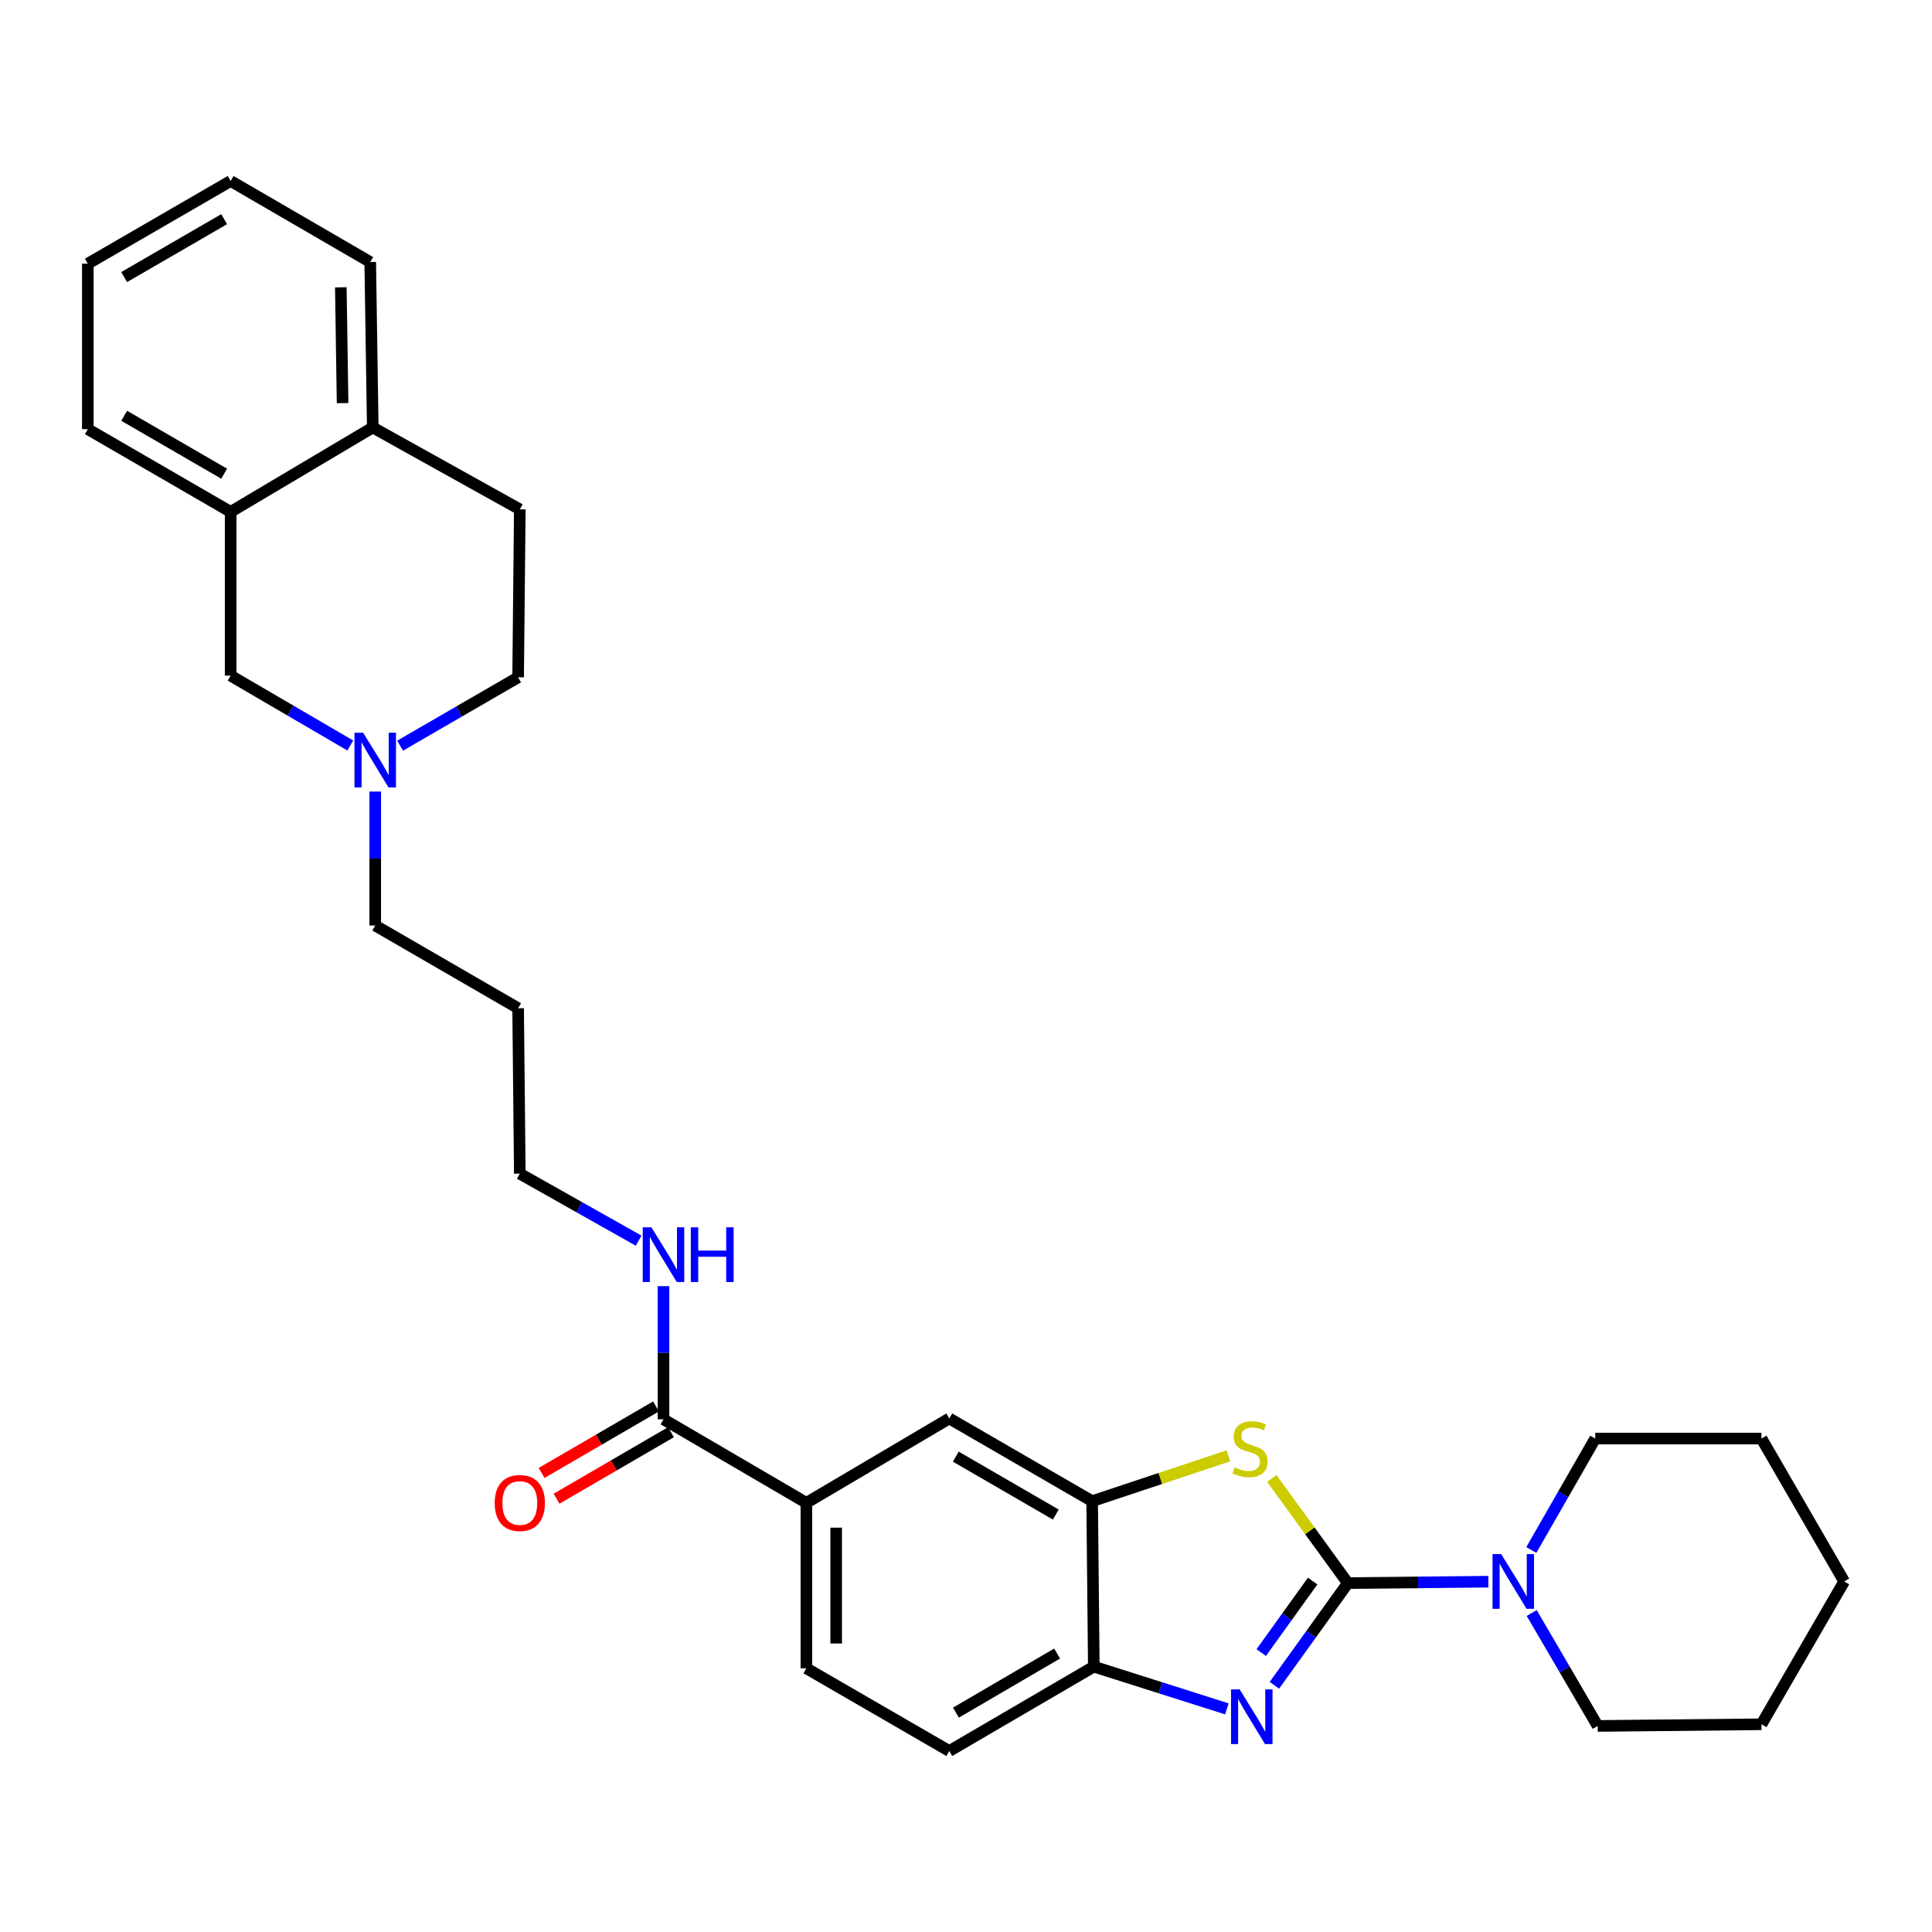 <?xml version='1.0' encoding='iso-8859-1'?>
<svg version='1.1' baseProfile='full'
              xmlns='http://www.w3.org/2000/svg'
                      xmlns:rdkit='http://www.rdkit.org/xml'
                      xmlns:xlink='http://www.w3.org/1999/xlink'
                  xml:space='preserve'
width='1000px' height='1000px' viewBox='0 0 1000 1000'>
<!-- END OF HEADER -->
<rect style='opacity:1.0;fill:#FFFFFF;stroke:none' width='1000' height='1000' x='0' y='0'> </rect>
<path class='bond-0' d='M 697.644,819.421 L 678.635,845.865' style='fill:none;fill-rule:evenodd;stroke:#000000;stroke-width:6px;stroke-linecap:butt;stroke-linejoin:miter;stroke-opacity:1' />
<path class='bond-0' d='M 678.635,845.865 L 659.625,872.308' style='fill:none;fill-rule:evenodd;stroke:#0000FF;stroke-width:6px;stroke-linecap:butt;stroke-linejoin:miter;stroke-opacity:1' />
<path class='bond-0' d='M 679.421,818.354 L 666.114,836.864' style='fill:none;fill-rule:evenodd;stroke:#000000;stroke-width:6px;stroke-linecap:butt;stroke-linejoin:miter;stroke-opacity:1' />
<path class='bond-0' d='M 666.114,836.864 L 652.807,855.374' style='fill:none;fill-rule:evenodd;stroke:#0000FF;stroke-width:6px;stroke-linecap:butt;stroke-linejoin:miter;stroke-opacity:1' />
<path class='bond-1' d='M 697.644,819.421 L 677.963,792.335' style='fill:none;fill-rule:evenodd;stroke:#000000;stroke-width:6px;stroke-linecap:butt;stroke-linejoin:miter;stroke-opacity:1' />
<path class='bond-1' d='M 677.963,792.335 L 658.281,765.248' style='fill:none;fill-rule:evenodd;stroke:#CCCC00;stroke-width:6px;stroke-linecap:butt;stroke-linejoin:miter;stroke-opacity:1' />
<path class='bond-3' d='M 697.644,819.421 L 734.017,819.054' style='fill:none;fill-rule:evenodd;stroke:#000000;stroke-width:6px;stroke-linecap:butt;stroke-linejoin:miter;stroke-opacity:1' />
<path class='bond-3' d='M 734.017,819.054 L 770.389,818.686' style='fill:none;fill-rule:evenodd;stroke:#0000FF;stroke-width:6px;stroke-linecap:butt;stroke-linejoin:miter;stroke-opacity:1' />
<path class='bond-4' d='M 635.03,884.508 L 600.591,873.574' style='fill:none;fill-rule:evenodd;stroke:#0000FF;stroke-width:6px;stroke-linecap:butt;stroke-linejoin:miter;stroke-opacity:1' />
<path class='bond-4' d='M 600.591,873.574 L 566.153,862.641' style='fill:none;fill-rule:evenodd;stroke:#000000;stroke-width:6px;stroke-linecap:butt;stroke-linejoin:miter;stroke-opacity:1' />
<path class='bond-2' d='M 635.815,753.531 L 600.555,765.269' style='fill:none;fill-rule:evenodd;stroke:#CCCC00;stroke-width:6px;stroke-linecap:butt;stroke-linejoin:miter;stroke-opacity:1' />
<path class='bond-2' d='M 600.555,765.269 L 565.296,777.007' style='fill:none;fill-rule:evenodd;stroke:#000000;stroke-width:6px;stroke-linecap:butt;stroke-linejoin:miter;stroke-opacity:1' />
<path class='bond-8' d='M 565.296,777.007 L 491.348,734.19' style='fill:none;fill-rule:evenodd;stroke:#000000;stroke-width:6px;stroke-linecap:butt;stroke-linejoin:miter;stroke-opacity:1' />
<path class='bond-8' d='M 546.477,783.929 L 494.713,753.958' style='fill:none;fill-rule:evenodd;stroke:#000000;stroke-width:6px;stroke-linecap:butt;stroke-linejoin:miter;stroke-opacity:1' />
<path class='bond-30' d='M 565.296,777.007 L 566.153,862.641' style='fill:none;fill-rule:evenodd;stroke:#000000;stroke-width:6px;stroke-linecap:butt;stroke-linejoin:miter;stroke-opacity:1' />
<path class='bond-19' d='M 792.805,834.881 L 809.878,864.113' style='fill:none;fill-rule:evenodd;stroke:#0000FF;stroke-width:6px;stroke-linecap:butt;stroke-linejoin:miter;stroke-opacity:1' />
<path class='bond-19' d='M 809.878,864.113 L 826.952,893.344' style='fill:none;fill-rule:evenodd;stroke:#000000;stroke-width:6px;stroke-linecap:butt;stroke-linejoin:miter;stroke-opacity:1' />
<path class='bond-20' d='M 792.612,802.265 L 809.148,773.428' style='fill:none;fill-rule:evenodd;stroke:#0000FF;stroke-width:6px;stroke-linecap:butt;stroke-linejoin:miter;stroke-opacity:1' />
<path class='bond-20' d='M 809.148,773.428 L 825.684,744.59' style='fill:none;fill-rule:evenodd;stroke:#000000;stroke-width:6px;stroke-linecap:butt;stroke-linejoin:miter;stroke-opacity:1' />
<path class='bond-13' d='M 566.153,862.641 L 491.348,906.323' style='fill:none;fill-rule:evenodd;stroke:#000000;stroke-width:6px;stroke-linecap:butt;stroke-linejoin:miter;stroke-opacity:1' />
<path class='bond-13' d='M 547.156,855.877 L 494.792,886.455' style='fill:none;fill-rule:evenodd;stroke:#000000;stroke-width:6px;stroke-linecap:butt;stroke-linejoin:miter;stroke-opacity:1' />
<path class='bond-5' d='M 343.425,734.636 L 417.382,777.872' style='fill:none;fill-rule:evenodd;stroke:#000000;stroke-width:6px;stroke-linecap:butt;stroke-linejoin:miter;stroke-opacity:1' />
<path class='bond-12' d='M 339.55,727.97 L 309.937,745.185' style='fill:none;fill-rule:evenodd;stroke:#000000;stroke-width:6px;stroke-linecap:butt;stroke-linejoin:miter;stroke-opacity:1' />
<path class='bond-12' d='M 309.937,745.185 L 280.324,762.399' style='fill:none;fill-rule:evenodd;stroke:#FF0000;stroke-width:6px;stroke-linecap:butt;stroke-linejoin:miter;stroke-opacity:1' />
<path class='bond-12' d='M 347.3,741.302 L 317.687,758.516' style='fill:none;fill-rule:evenodd;stroke:#000000;stroke-width:6px;stroke-linecap:butt;stroke-linejoin:miter;stroke-opacity:1' />
<path class='bond-12' d='M 317.687,758.516 L 288.073,775.731' style='fill:none;fill-rule:evenodd;stroke:#FF0000;stroke-width:6px;stroke-linecap:butt;stroke-linejoin:miter;stroke-opacity:1' />
<path class='bond-15' d='M 343.425,734.636 L 343.425,700.174' style='fill:none;fill-rule:evenodd;stroke:#000000;stroke-width:6px;stroke-linecap:butt;stroke-linejoin:miter;stroke-opacity:1' />
<path class='bond-15' d='M 343.425,700.174 L 343.425,665.712' style='fill:none;fill-rule:evenodd;stroke:#0000FF;stroke-width:6px;stroke-linecap:butt;stroke-linejoin:miter;stroke-opacity:1' />
<path class='bond-6' d='M 417.382,777.872 L 491.348,734.19' style='fill:none;fill-rule:evenodd;stroke:#000000;stroke-width:6px;stroke-linecap:butt;stroke-linejoin:miter;stroke-opacity:1' />
<path class='bond-32' d='M 417.382,777.872 L 417.382,863.515' style='fill:none;fill-rule:evenodd;stroke:#000000;stroke-width:6px;stroke-linecap:butt;stroke-linejoin:miter;stroke-opacity:1' />
<path class='bond-32' d='M 432.802,790.719 L 432.802,850.668' style='fill:none;fill-rule:evenodd;stroke:#000000;stroke-width:6px;stroke-linecap:butt;stroke-linejoin:miter;stroke-opacity:1' />
<path class='bond-7' d='M 194.217,409.713 L 194.217,444.375' style='fill:none;fill-rule:evenodd;stroke:#0000FF;stroke-width:6px;stroke-linecap:butt;stroke-linejoin:miter;stroke-opacity:1' />
<path class='bond-7' d='M 194.217,444.375 L 194.217,479.037' style='fill:none;fill-rule:evenodd;stroke:#000000;stroke-width:6px;stroke-linecap:butt;stroke-linejoin:miter;stroke-opacity:1' />
<path class='bond-10' d='M 181.31,385.875 L 150.348,367.794' style='fill:none;fill-rule:evenodd;stroke:#0000FF;stroke-width:6px;stroke-linecap:butt;stroke-linejoin:miter;stroke-opacity:1' />
<path class='bond-10' d='M 150.348,367.794 L 119.386,349.713' style='fill:none;fill-rule:evenodd;stroke:#000000;stroke-width:6px;stroke-linecap:butt;stroke-linejoin:miter;stroke-opacity:1' />
<path class='bond-17' d='M 207.094,385.955 L 237.638,368.266' style='fill:none;fill-rule:evenodd;stroke:#0000FF;stroke-width:6px;stroke-linecap:butt;stroke-linejoin:miter;stroke-opacity:1' />
<path class='bond-17' d='M 237.638,368.266 L 268.183,350.578' style='fill:none;fill-rule:evenodd;stroke:#000000;stroke-width:6px;stroke-linecap:butt;stroke-linejoin:miter;stroke-opacity:1' />
<path class='bond-9' d='M 119.386,264.944 L 119.386,349.713' style='fill:none;fill-rule:evenodd;stroke:#000000;stroke-width:6px;stroke-linecap:butt;stroke-linejoin:miter;stroke-opacity:1' />
<path class='bond-22' d='M 119.386,264.944 L 45.455,222.128' style='fill:none;fill-rule:evenodd;stroke:#000000;stroke-width:6px;stroke-linecap:butt;stroke-linejoin:miter;stroke-opacity:1' />
<path class='bond-22' d='M 116.024,245.178 L 64.272,215.206' style='fill:none;fill-rule:evenodd;stroke:#000000;stroke-width:6px;stroke-linecap:butt;stroke-linejoin:miter;stroke-opacity:1' />
<path class='bond-33' d='M 119.386,264.944 L 192.94,221.262' style='fill:none;fill-rule:evenodd;stroke:#000000;stroke-width:6px;stroke-linecap:butt;stroke-linejoin:miter;stroke-opacity:1' />
<path class='bond-11' d='M 192.94,221.262 L 269.048,263.634' style='fill:none;fill-rule:evenodd;stroke:#000000;stroke-width:6px;stroke-linecap:butt;stroke-linejoin:miter;stroke-opacity:1' />
<path class='bond-24' d='M 192.94,221.262 L 191.63,135.637' style='fill:none;fill-rule:evenodd;stroke:#000000;stroke-width:6px;stroke-linecap:butt;stroke-linejoin:miter;stroke-opacity:1' />
<path class='bond-24' d='M 177.325,208.655 L 176.408,148.717' style='fill:none;fill-rule:evenodd;stroke:#000000;stroke-width:6px;stroke-linecap:butt;stroke-linejoin:miter;stroke-opacity:1' />
<path class='bond-14' d='M 491.348,906.323 L 417.382,863.515' style='fill:none;fill-rule:evenodd;stroke:#000000;stroke-width:6px;stroke-linecap:butt;stroke-linejoin:miter;stroke-opacity:1' />
<path class='bond-23' d='M 330.55,642.163 L 299.799,624.825' style='fill:none;fill-rule:evenodd;stroke:#0000FF;stroke-width:6px;stroke-linecap:butt;stroke-linejoin:miter;stroke-opacity:1' />
<path class='bond-23' d='M 299.799,624.825 L 269.048,607.488' style='fill:none;fill-rule:evenodd;stroke:#000000;stroke-width:6px;stroke-linecap:butt;stroke-linejoin:miter;stroke-opacity:1' />
<path class='bond-16' d='M 269.048,263.634 L 268.183,350.578' style='fill:none;fill-rule:evenodd;stroke:#000000;stroke-width:6px;stroke-linecap:butt;stroke-linejoin:miter;stroke-opacity:1' />
<path class='bond-18' d='M 194.217,479.037 L 268.183,521.862' style='fill:none;fill-rule:evenodd;stroke:#000000;stroke-width:6px;stroke-linecap:butt;stroke-linejoin:miter;stroke-opacity:1' />
<path class='bond-26' d='M 826.952,893.344 L 911.737,892.488' style='fill:none;fill-rule:evenodd;stroke:#000000;stroke-width:6px;stroke-linecap:butt;stroke-linejoin:miter;stroke-opacity:1' />
<path class='bond-25' d='M 825.684,744.59 L 911.737,744.59' style='fill:none;fill-rule:evenodd;stroke:#000000;stroke-width:6px;stroke-linecap:butt;stroke-linejoin:miter;stroke-opacity:1' />
<path class='bond-21' d='M 268.183,521.862 L 269.048,607.488' style='fill:none;fill-rule:evenodd;stroke:#000000;stroke-width:6px;stroke-linecap:butt;stroke-linejoin:miter;stroke-opacity:1' />
<path class='bond-27' d='M 45.455,222.128 L 45.455,136.485' style='fill:none;fill-rule:evenodd;stroke:#000000;stroke-width:6px;stroke-linecap:butt;stroke-linejoin:miter;stroke-opacity:1' />
<path class='bond-28' d='M 191.63,135.637 L 119.386,93.677' style='fill:none;fill-rule:evenodd;stroke:#000000;stroke-width:6px;stroke-linecap:butt;stroke-linejoin:miter;stroke-opacity:1' />
<path class='bond-29' d='M 911.737,744.59 L 954.545,818.556' style='fill:none;fill-rule:evenodd;stroke:#000000;stroke-width:6px;stroke-linecap:butt;stroke-linejoin:miter;stroke-opacity:1' />
<path class='bond-31' d='M 911.737,892.488 L 954.545,818.556' style='fill:none;fill-rule:evenodd;stroke:#000000;stroke-width:6px;stroke-linecap:butt;stroke-linejoin:miter;stroke-opacity:1' />
<path class='bond-34' d='M 45.455,136.485 L 119.386,93.677' style='fill:none;fill-rule:evenodd;stroke:#000000;stroke-width:6px;stroke-linecap:butt;stroke-linejoin:miter;stroke-opacity:1' />
<path class='bond-34' d='M 64.271,143.409 L 116.023,113.443' style='fill:none;fill-rule:evenodd;stroke:#000000;stroke-width:6px;stroke-linecap:butt;stroke-linejoin:miter;stroke-opacity:1' />
<path  class='atom-1' d='M 641.654 874.438
L 650.934 889.438
Q 651.854 890.918, 653.334 893.598
Q 654.814 896.278, 654.894 896.438
L 654.894 874.438
L 658.654 874.438
L 658.654 902.758
L 654.774 902.758
L 644.814 886.358
Q 643.654 884.438, 642.414 882.238
Q 641.214 880.038, 640.854 879.358
L 640.854 902.758
L 637.174 902.758
L 637.174 874.438
L 641.654 874.438
' fill='#0000FF'/>
<path  class='atom-2' d='M 639.049 759.511
Q 639.369 759.631, 640.689 760.191
Q 642.009 760.751, 643.449 761.111
Q 644.929 761.431, 646.369 761.431
Q 649.049 761.431, 650.609 760.151
Q 652.169 758.831, 652.169 756.551
Q 652.169 754.991, 651.369 754.031
Q 650.609 753.071, 649.409 752.551
Q 648.209 752.031, 646.209 751.431
Q 643.689 750.671, 642.169 749.951
Q 640.689 749.231, 639.609 747.711
Q 638.569 746.191, 638.569 743.631
Q 638.569 740.071, 640.969 737.871
Q 643.409 735.671, 648.209 735.671
Q 651.489 735.671, 655.209 737.231
L 654.289 740.311
Q 650.889 738.911, 648.329 738.911
Q 645.569 738.911, 644.049 740.071
Q 642.529 741.191, 642.569 743.151
Q 642.569 744.671, 643.329 745.591
Q 644.129 746.511, 645.249 747.031
Q 646.409 747.551, 648.329 748.151
Q 650.889 748.951, 652.409 749.751
Q 653.929 750.551, 655.009 752.191
Q 656.129 753.791, 656.129 756.551
Q 656.129 760.471, 653.489 762.591
Q 650.889 764.671, 646.529 764.671
Q 644.009 764.671, 642.089 764.111
Q 640.209 763.591, 637.969 762.671
L 639.049 759.511
' fill='#CCCC00'/>
<path  class='atom-4' d='M 777.01 804.396
L 786.29 819.396
Q 787.21 820.876, 788.69 823.556
Q 790.17 826.236, 790.25 826.396
L 790.25 804.396
L 794.01 804.396
L 794.01 832.716
L 790.13 832.716
L 780.17 816.316
Q 779.01 814.396, 777.77 812.196
Q 776.57 809.996, 776.21 809.316
L 776.21 832.716
L 772.53 832.716
L 772.53 804.396
L 777.01 804.396
' fill='#0000FF'/>
<path  class='atom-8' d='M 187.957 379.252
L 197.237 394.252
Q 198.157 395.732, 199.637 398.412
Q 201.117 401.092, 201.197 401.252
L 201.197 379.252
L 204.957 379.252
L 204.957 407.572
L 201.077 407.572
L 191.117 391.172
Q 189.957 389.252, 188.717 387.052
Q 187.517 384.852, 187.157 384.172
L 187.157 407.572
L 183.477 407.572
L 183.477 379.252
L 187.957 379.252
' fill='#0000FF'/>
<path  class='atom-13' d='M 256.048 777.952
Q 256.048 771.152, 259.408 767.352
Q 262.768 763.552, 269.048 763.552
Q 275.328 763.552, 278.688 767.352
Q 282.048 771.152, 282.048 777.952
Q 282.048 784.832, 278.648 788.752
Q 275.248 792.632, 269.048 792.632
Q 262.808 792.632, 259.408 788.752
Q 256.048 784.872, 256.048 777.952
M 269.048 789.432
Q 273.368 789.432, 275.688 786.552
Q 278.048 783.632, 278.048 777.952
Q 278.048 772.392, 275.688 769.592
Q 273.368 766.752, 269.048 766.752
Q 264.728 766.752, 262.368 769.552
Q 260.048 772.352, 260.048 777.952
Q 260.048 783.672, 262.368 786.552
Q 264.728 789.432, 269.048 789.432
' fill='#FF0000'/>
<path  class='atom-16' d='M 337.165 635.262
L 346.445 650.262
Q 347.365 651.742, 348.845 654.422
Q 350.325 657.102, 350.405 657.262
L 350.405 635.262
L 354.165 635.262
L 354.165 663.582
L 350.285 663.582
L 340.325 647.182
Q 339.165 645.262, 337.925 643.062
Q 336.725 640.862, 336.365 640.182
L 336.365 663.582
L 332.685 663.582
L 332.685 635.262
L 337.165 635.262
' fill='#0000FF'/>
<path  class='atom-16' d='M 357.565 635.262
L 361.405 635.262
L 361.405 647.302
L 375.885 647.302
L 375.885 635.262
L 379.725 635.262
L 379.725 663.582
L 375.885 663.582
L 375.885 650.502
L 361.405 650.502
L 361.405 663.582
L 357.565 663.582
L 357.565 635.262
' fill='#0000FF'/>
</svg>
